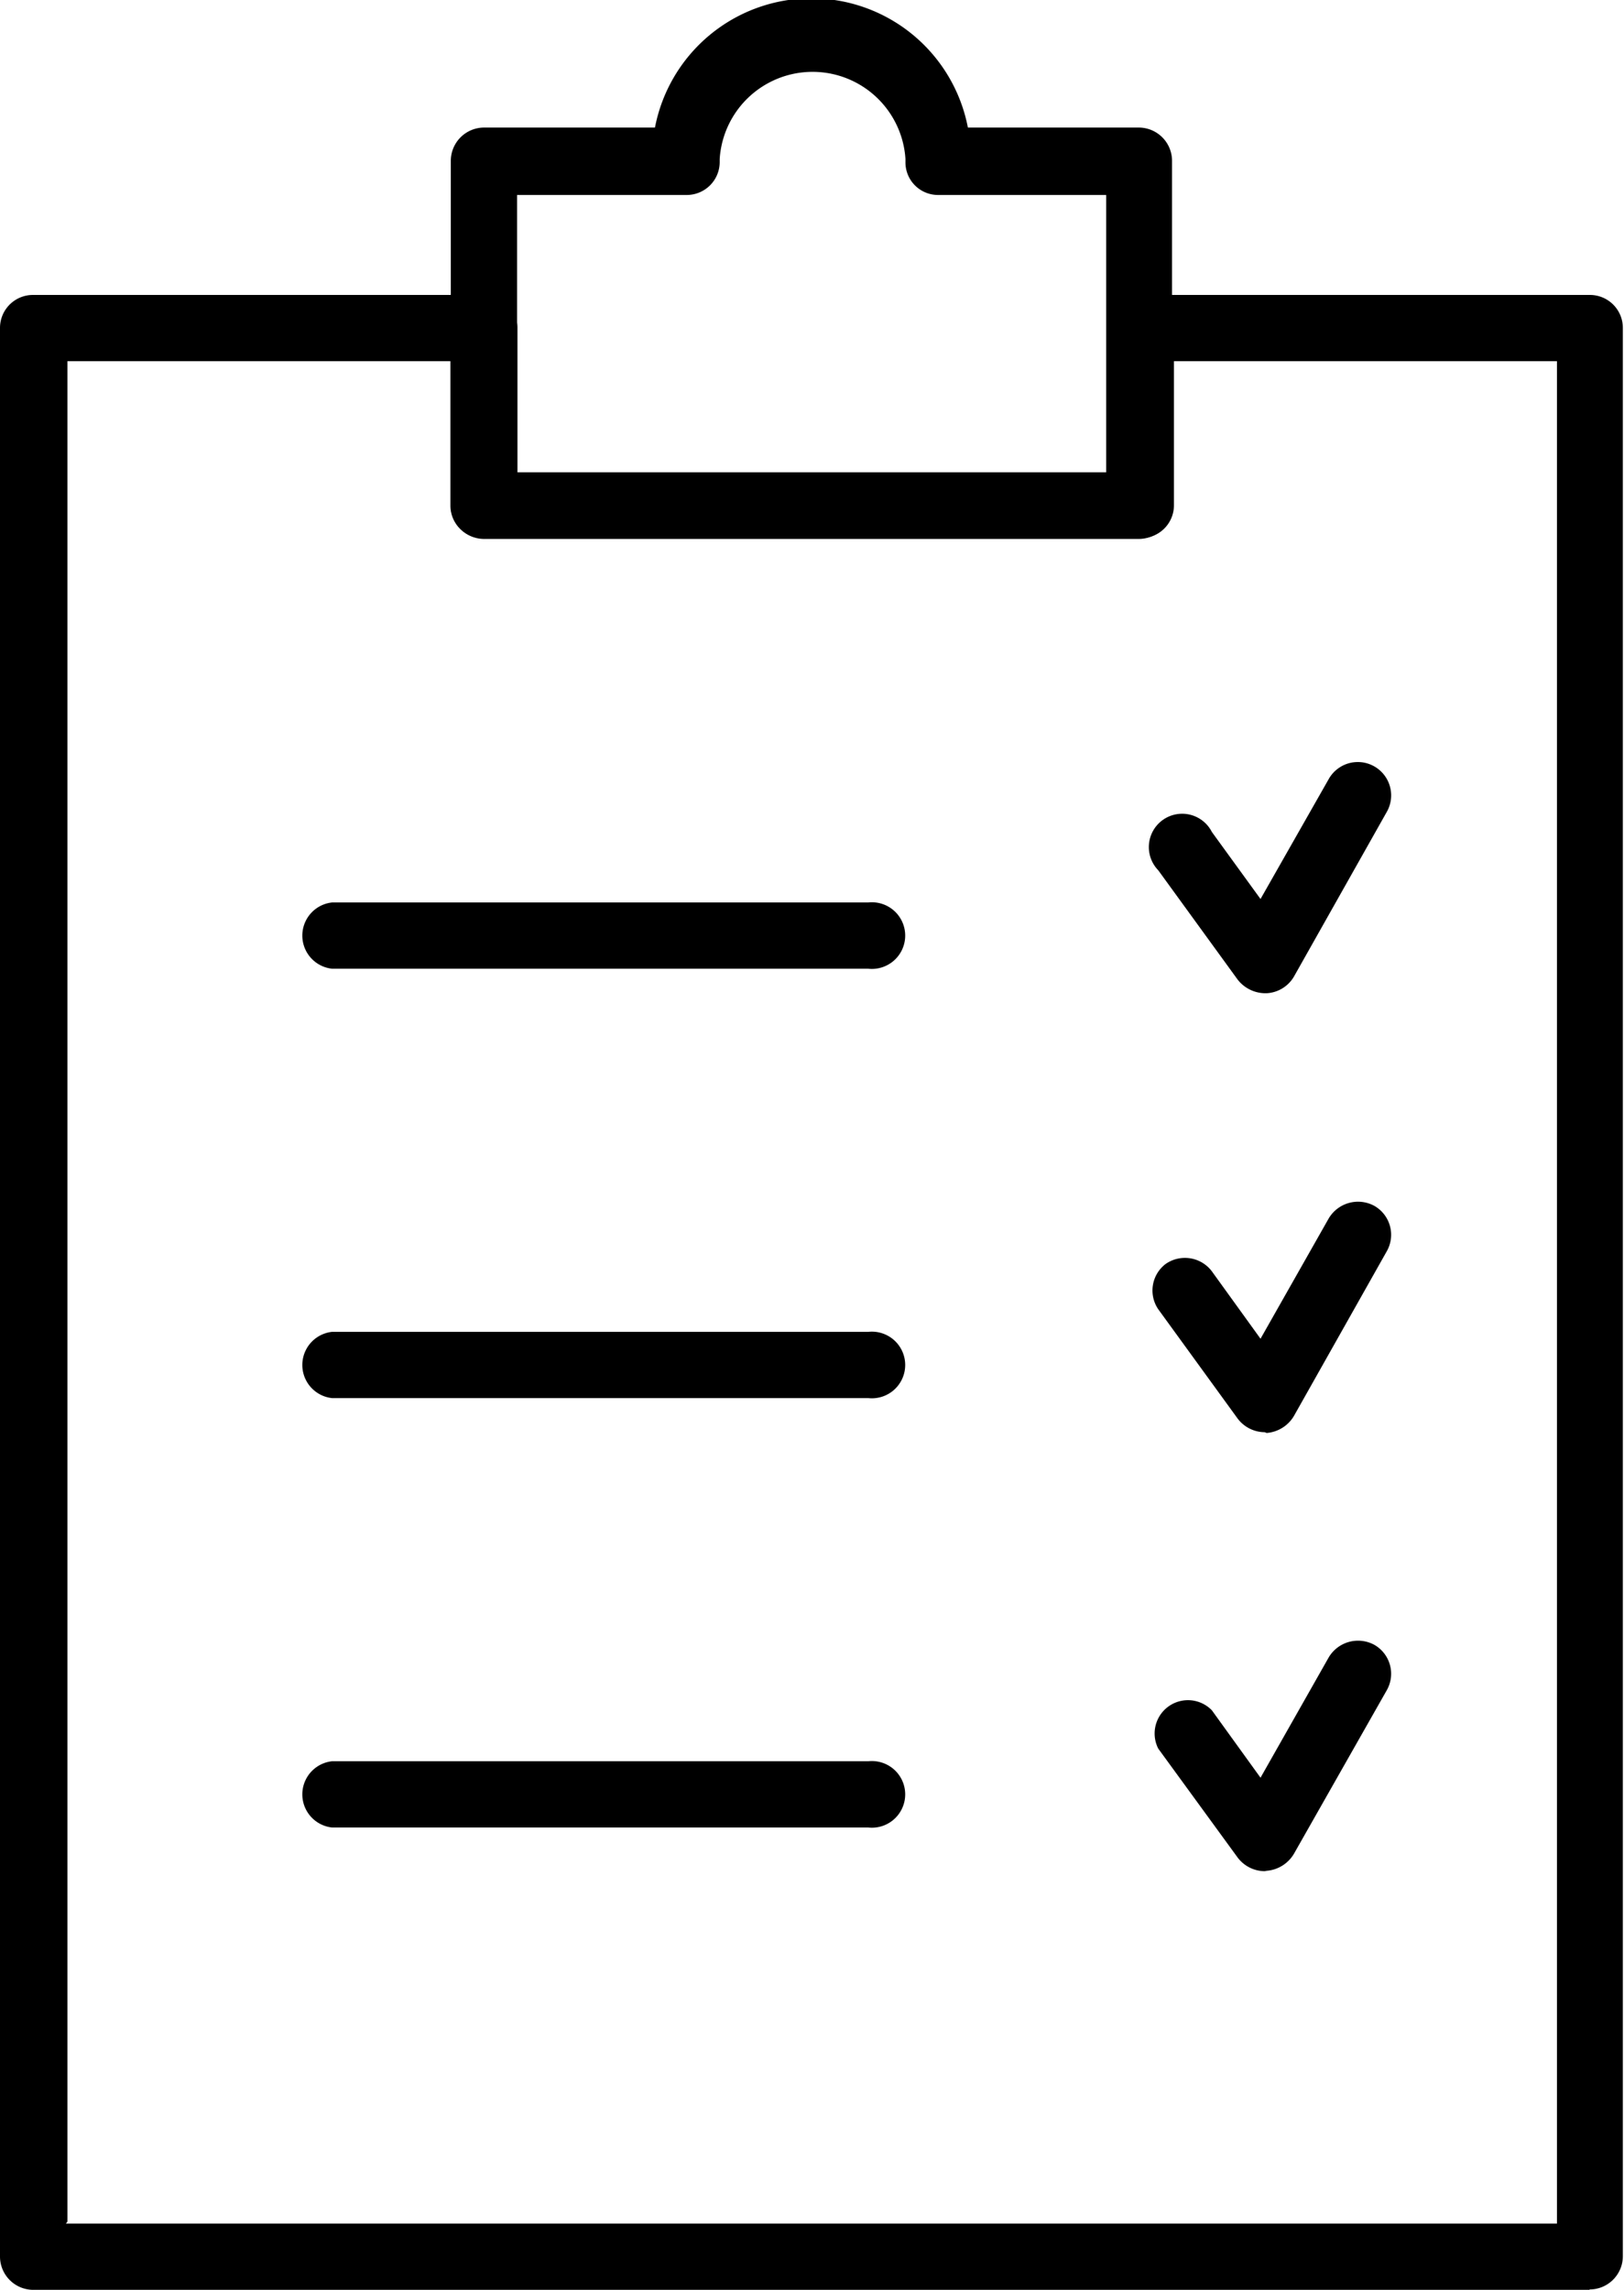 <svg xmlns="http://www.w3.org/2000/svg" id="Layer_1" data-name="Layer 1" viewBox="0 0 42.4 59.78"><title>ICONOS 8-260</title><path d="M52,60.78H11.37a.87.87,0,0,1-.87-.86V9.56a.86.86,0,0,1,.87-.86H23.15a.85.85,0,0,1,.86.86v3.77H39.4V9.56a.85.85,0,0,1,.86-.86H52a.86.86,0,0,1,.87.86V59.9a.87.87,0,0,1-.87.87ZM12.22,59.05H51.15V10.43h-10v3.76a.86.86,0,0,1-.87.86H23.12a.85.85,0,0,1-.86-.86V10.43h-10V59Z" transform="translate(-10.5 -1)"></path><path d="M40.25,15.07H23.14a.87.87,0,0,1-.87-.87v-9a.87.87,0,0,1,.87-.87H27.6a4.16,4.16,0,0,1,8.17,0h4.46a.87.87,0,0,1,.87.87v9a.87.87,0,0,1-.87.87ZM24,13.34H39.38V6.09H35a.85.85,0,0,1-.86-.86V5.15a2.43,2.43,0,0,0-4.85,0v.08a.86.86,0,0,1-.87.86H24Z" transform="translate(-10.5 -1)"></path><path d="M33.17,26.29h-14a.87.87,0,0,1,0-1.73h14a.87.87,0,1,1,0,1.73Z" transform="translate(-10.5 -1)"></path><path d="M33.17,37.5h-14a.87.87,0,0,1,0-1.73h14a.87.87,0,1,1,0,1.73Z" transform="translate(-10.5 -1)"></path><path d="M33.17,48.71h-14a.87.87,0,0,1,0-1.73h14a.87.87,0,1,1,0,1.73Z" transform="translate(-10.5 -1)"></path><path d="M43.52,26.93a.92.92,0,0,1-.71-.36l-2.07-2.85a.87.87,0,1,1,1.4-1l1.27,1.75,1.78-3.13a.87.87,0,1,1,1.52.85l-2.43,4.31a.88.88,0,0,1-.71.43h0Z" transform="translate(-10.5 -1)"></path><path d="M43.52,38.39a.89.89,0,0,1-.71-.36l-2.07-2.85A.87.87,0,0,1,40.93,34a.88.88,0,0,1,1.21.19l1.27,1.76,1.78-3.14a.89.89,0,0,1,1.19-.33.87.87,0,0,1,.33,1.18l-2.43,4.31a.91.91,0,0,1-.71.44h0Z" transform="translate(-10.5 -1)"></path><path d="M43.52,49.85a.89.89,0,0,1-.71-.36l-2.07-2.84a.87.87,0,0,1,1.4-1l1.27,1.76,1.78-3.14a.89.89,0,0,1,1.19-.33.87.87,0,0,1,.33,1.18L44.28,49.4a.91.91,0,0,1-.71.44h0Z" transform="translate(-10.5 -1)"></path></svg>